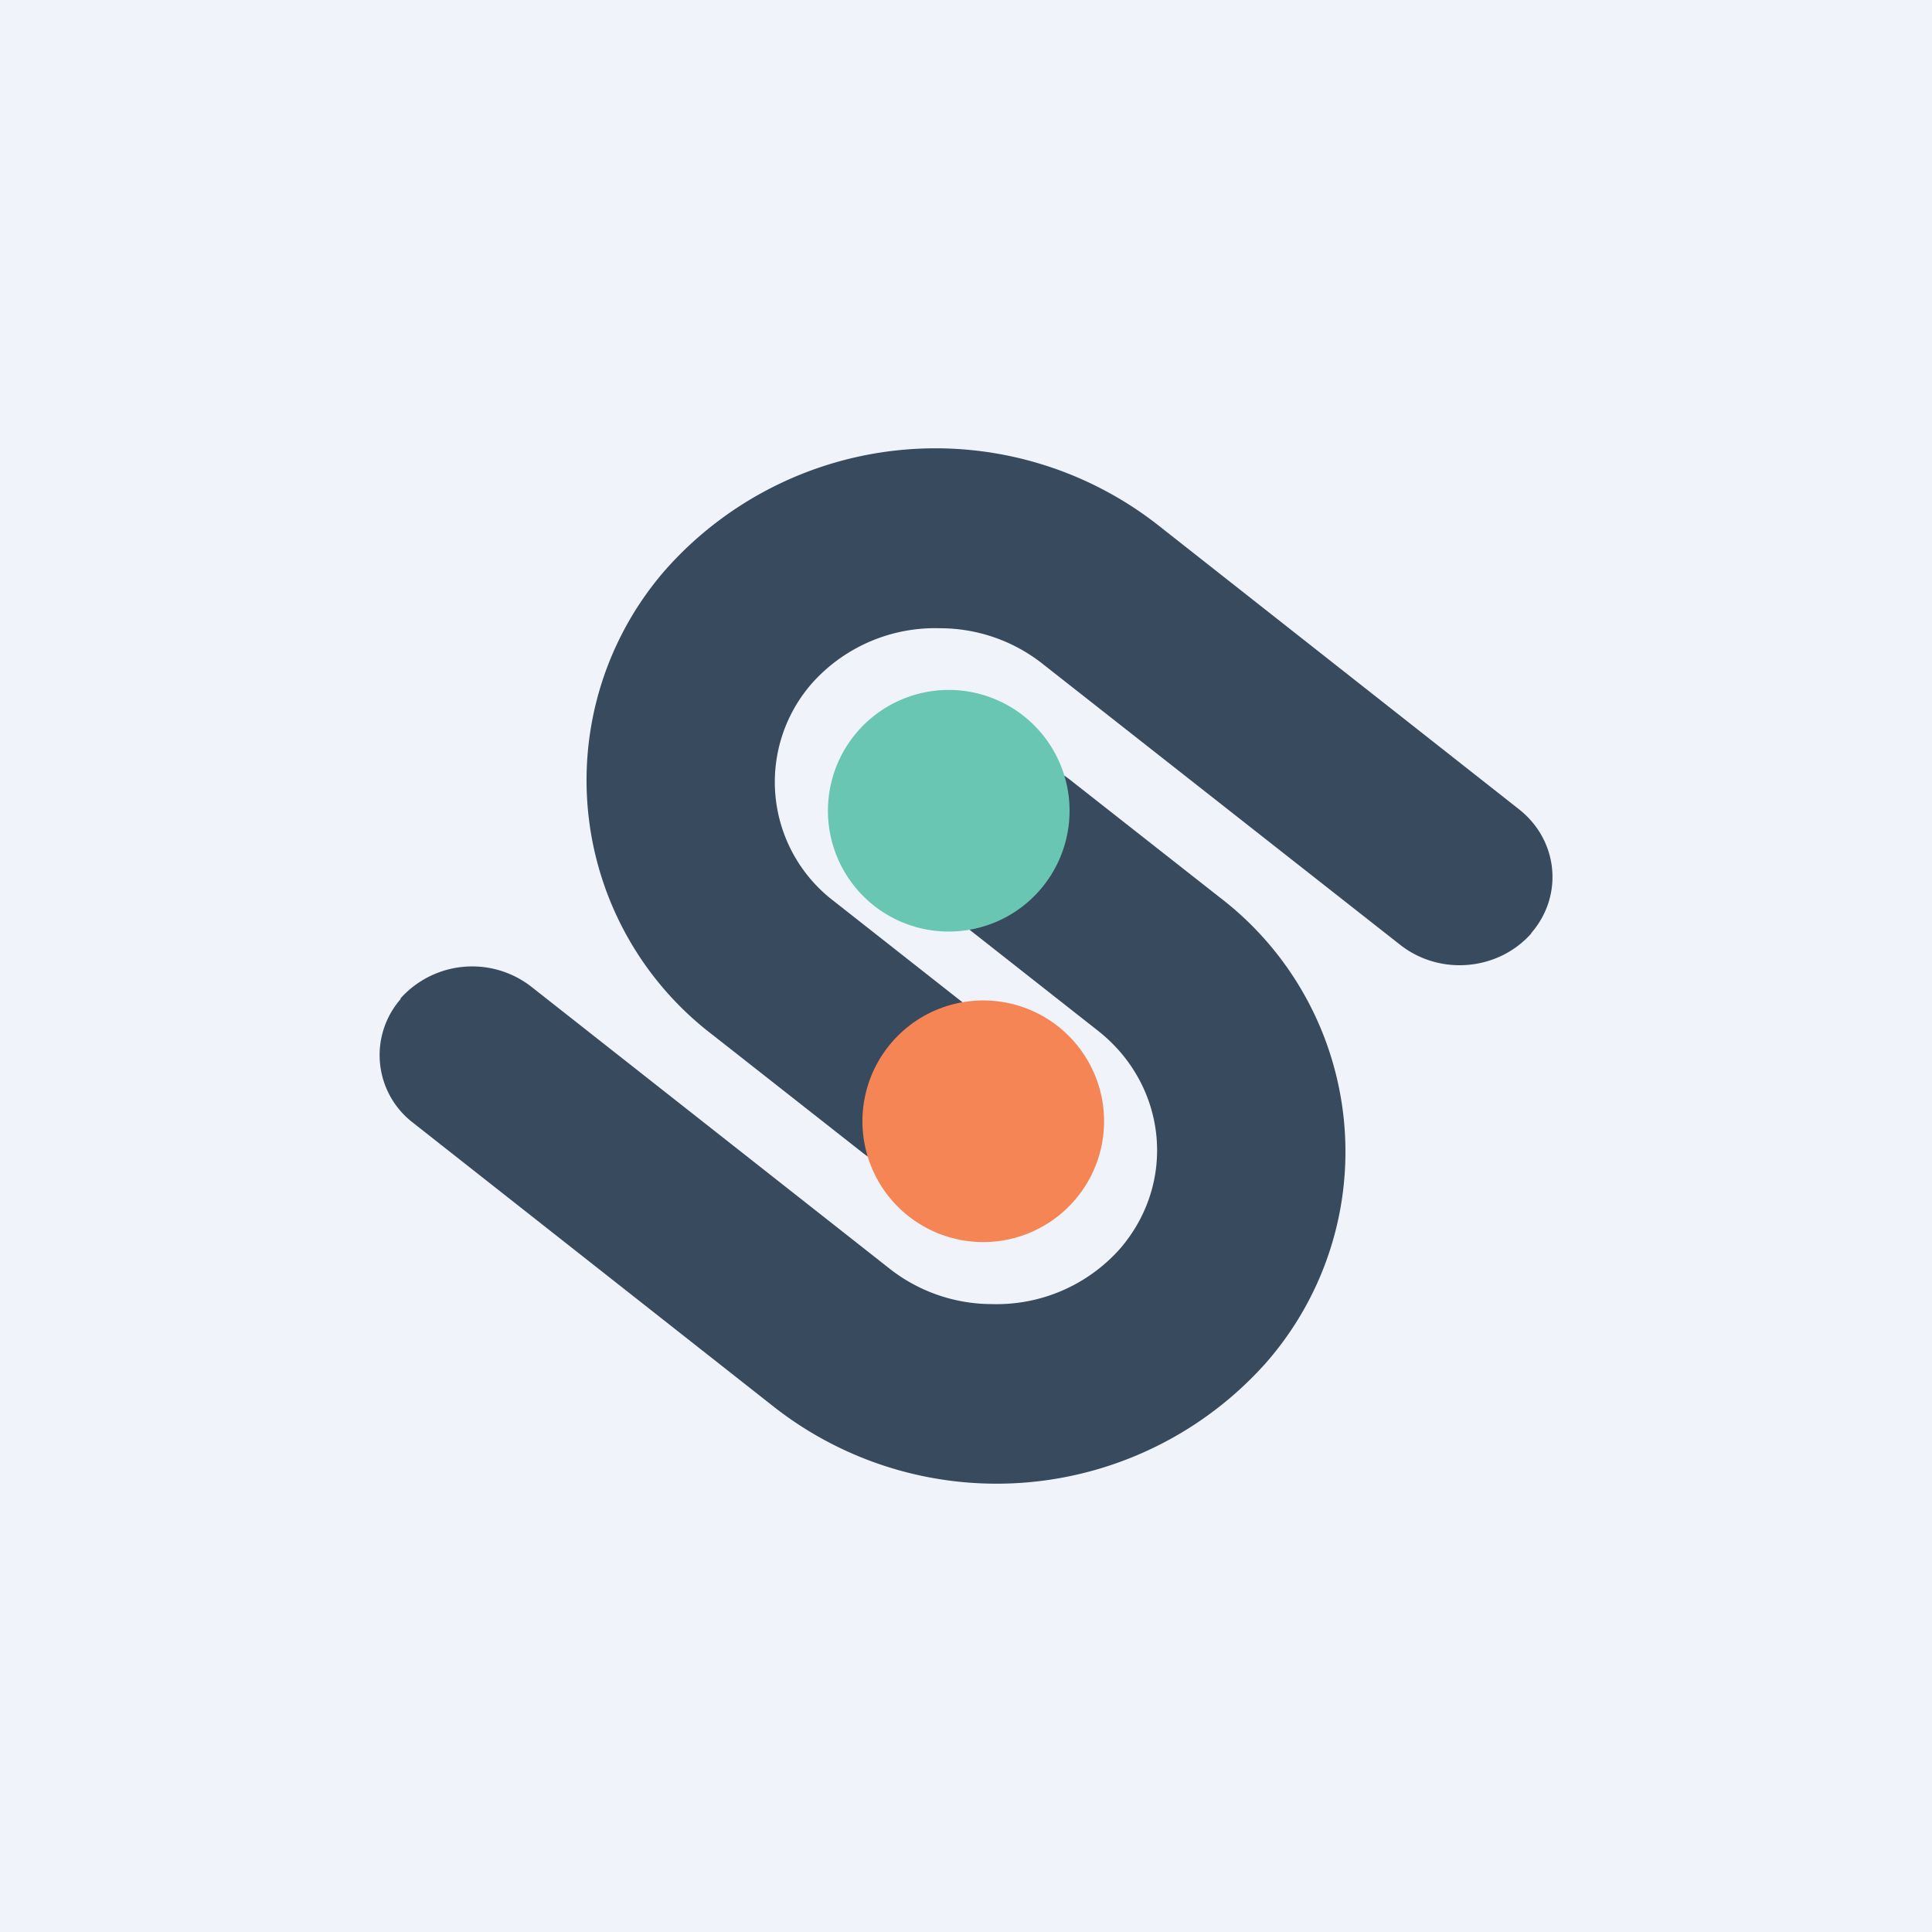 <!-- by Wealthyhood --><svg width="56" height="56" viewBox="0 0 56 56" xmlns="http://www.w3.org/2000/svg"><path fill="#F0F3FA" d="M0 0h56v56H0z"/><path d="M44.38 27.05c.95-1.09.79-2.7-.36-3.6L33.54 15.2a10.46 10.46 0 0 0-14.22 1.28A9.28 9.28 0 0 0 20.66 30L25 33.41c1.14.9 2.84.75 3.79-.34.94-1.09.78-2.7-.36-3.6l-4.26-3.35a4.34 4.34 0 0 1-.63-6.32 4.78 4.78 0 0 1 3.7-1.59 4.8 4.8 0 0 1 2.94 1l10.41 8.18c1.15.9 2.84.75 3.8-.34Z" fill="#374A5E"/><path d="M31.2 34.73a3.5 3.5 0 1 1-5.4-4.46 3.5 3.5 0 0 1 5.4 4.46Z" fill="#F58555"/><path d="M11.62 28.95a2.47 2.47 0 0 0 .36 3.6l10.48 8.25a10.46 10.46 0 0 0 14.22-1.28A9.28 9.28 0 0 0 35.34 26L31 22.59a2.79 2.79 0 0 0-3.79.34 2.47 2.47 0 0 0 .36 3.6l4.26 3.35c2 1.58 2.29 4.4.63 6.32a4.78 4.78 0 0 1-3.7 1.6 4.81 4.81 0 0 1-2.94-1L15.4 28.6a2.79 2.79 0 0 0-3.8.35Z" fill="#374A5E"/><path d="M24.8 21.27a3.5 3.5 0 1 1 5.4 4.46 3.5 3.5 0 0 1-5.4-4.46Z" fill="#69C6B3"/></svg>